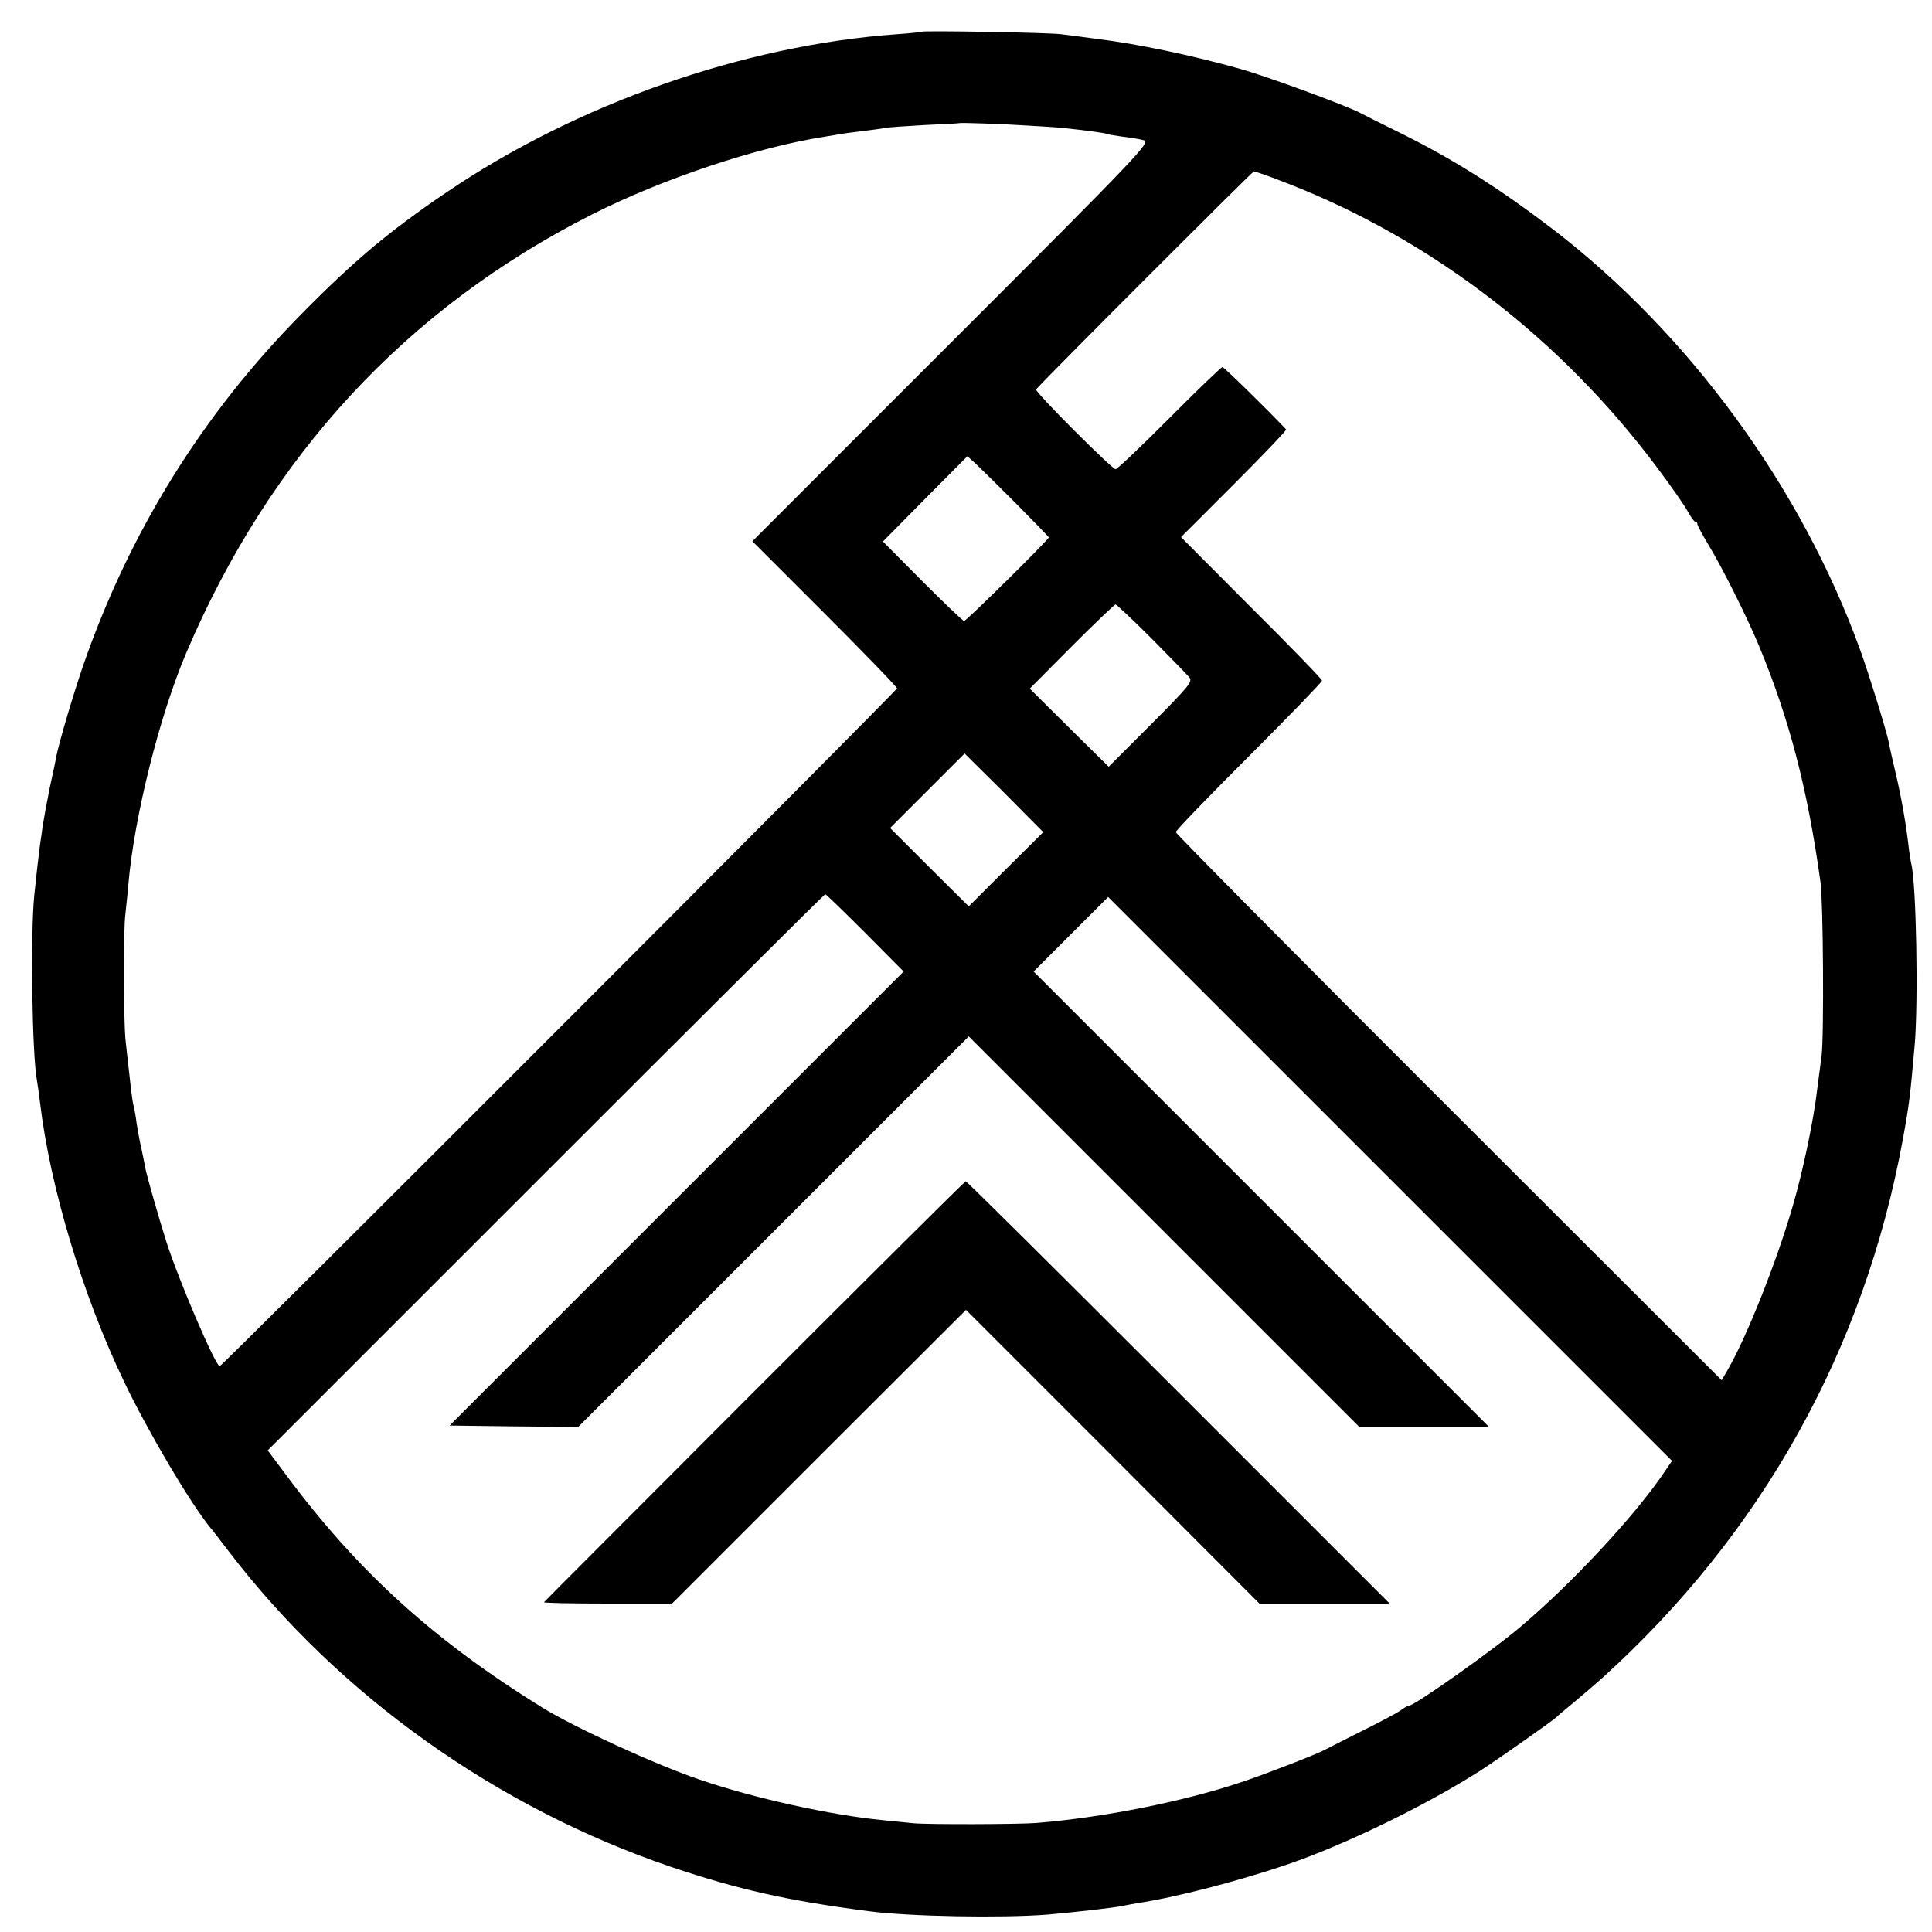 <?xml version="1.0" standalone="no"?>
<!DOCTYPE svg PUBLIC "-//W3C//DTD SVG 20010904//EN"
 "http://www.w3.org/TR/2001/REC-SVG-20010904/DTD/svg10.dtd">
<svg version="1.0" xmlns="http://www.w3.org/2000/svg"
 width="700pt" height="700pt" viewBox="0 0 700 700"
 preserveAspectRatio="xMidYMid meet">
<g transform="translate(0,700) scale(0.1,-0.1)"
fill="#000000" stroke="none">
<path d="M3338 6885 c-1 -1 -42 -6 -89 -9 -556 -40 -1161 -253 -1633 -574
-205 -139 -334 -247 -523 -439 -358 -362 -625 -791 -793 -1278 -38 -112 -84
-268 -96 -325 -2 -14 -13 -65 -24 -115 -10 -49 -21 -110 -25 -135 -3 -25 -8
-56 -10 -70 -5 -37 -13 -106 -21 -185 -14 -140 -8 -578 10 -671 2 -11 7 -47
11 -79 36 -304 154 -698 305 -1012 85 -178 240 -440 312 -528 5 -5 36 -46 70
-90 398 -519 969 -925 1599 -1139 246 -83 425 -123 719 -161 146 -19 478 -25
645 -12 102 9 253 26 275 32 8 2 33 6 54 10 129 19 363 79 541 140 206 70 500
213 696 338 67 43 270 186 279 196 3 4 30 26 60 51 30 25 77 65 105 90 577
522 949 1187 1089 1950 24 131 27 160 43 340 14 159 6 591 -12 660 -2 8 -7 38
-10 65 -9 78 -25 172 -47 265 -11 47 -22 95 -24 108 -8 41 -74 255 -106 342
-214 588 -618 1140 -1111 1519 -197 150 -359 253 -557 351 -69 34 -133 66
-142 71 -51 27 -337 132 -433 159 -173 49 -373 91 -520 109 -49 7 -108 14
-130 17 -45 6 -501 14 -507 9z m387 -340 c55 -3 114 -7 130 -9 87 -9 150 -18
155 -21 3 -2 28 -6 56 -10 28 -3 63 -9 78 -13 26 -7 -8 -43 -695 -730 l-723
-723 262 -262 c144 -144 262 -266 262 -271 0 -9 -2445 -2456 -2454 -2456 -15
0 -148 310 -193 450 -28 89 -70 235 -77 270 -2 14 -9 45 -14 70 -6 25 -13 65
-17 90 -3 25 -8 52 -10 60 -3 8 -7 35 -10 60 -3 25 -7 65 -10 90 -3 25 -8 70
-11 100 -6 74 -7 395 0 445 2 22 8 72 11 110 21 245 113 612 210 840 304 714
798 1248 1470 1588 255 129 598 244 845 282 25 4 52 9 60 10 9 2 43 6 75 10
33 4 69 9 80 11 11 3 76 7 145 11 69 3 126 6 127 7 3 2 155 -3 248 -9z m941
-210 c521 -203 989 -563 1335 -1025 52 -69 103 -142 114 -163 11 -20 23 -37
27 -37 5 0 8 -4 8 -9 0 -5 18 -38 39 -73 51 -84 142 -266 185 -370 109 -263
175 -515 222 -854 10 -70 13 -557 4 -629 -5 -38 -12 -90 -15 -115 -13 -116
-53 -306 -91 -435 -59 -202 -168 -476 -237 -593 l-19 -33 -989 988 c-544 543
-989 993 -989 998 0 6 119 129 265 275 146 146 265 269 265 274 0 5 -115 124
-256 264 l-255 256 192 192 c106 106 191 195 189 198 -74 78 -225 226 -231
226 -4 0 -91 -83 -192 -185 -102 -102 -189 -185 -195 -185 -13 0 -294 281
-288 289 17 23 783 789 789 790 5 0 60 -19 123 -44z m-985 -1159 c65 -66 119
-121 119 -123 0 -8 -299 -303 -307 -303 -4 0 -72 65 -151 144 l-143 144 153
155 153 154 29 -26 c15 -14 82 -80 147 -145z m491 -489 c67 -68 129 -131 137
-141 13 -16 0 -31 -139 -171 l-153 -153 -143 141 -143 142 152 153 c83 83 155
152 159 152 3 0 62 -55 130 -123z m-527 -836 l-135 -135 -143 142 -142 142
135 135 135 135 143 -142 142 -143 -135 -134z m-510 -231 l139 -140 -822 -822
-823 -823 233 -3 233 -2 707 707 708 708 708 -708 707 -707 235 0 235 0 -825
825 -825 825 135 135 135 135 1022 -1022 1021 -1021 -41 -60 c-108 -154 -326
-387 -503 -537 -101 -87 -389 -290 -409 -290 -4 0 -19 -8 -33 -19 -15 -10 -79
-44 -142 -75 -63 -32 -123 -62 -132 -67 -28 -15 -205 -84 -291 -113 -208 -71
-504 -131 -752 -151 -60 -5 -394 -6 -445 -1 -25 3 -74 7 -110 11 -189 18 -469
80 -665 147 -164 56 -453 189 -570 261 -391 242 -666 491 -924 837 l-71 95
1008 1008 c554 554 1009 1007 1012 1007 3 0 68 -63 145 -140z"/>
<path d="M2734 1960 c-417 -418 -761 -762 -763 -765 -2 -3 101 -5 230 -5 l234
0 532 532 533 532 532 -532 531 -532 236 0 236 0 -765 765 c-421 421 -767 765
-771 765 -3 0 -347 -342 -765 -760z"/>
</g>
</svg>
